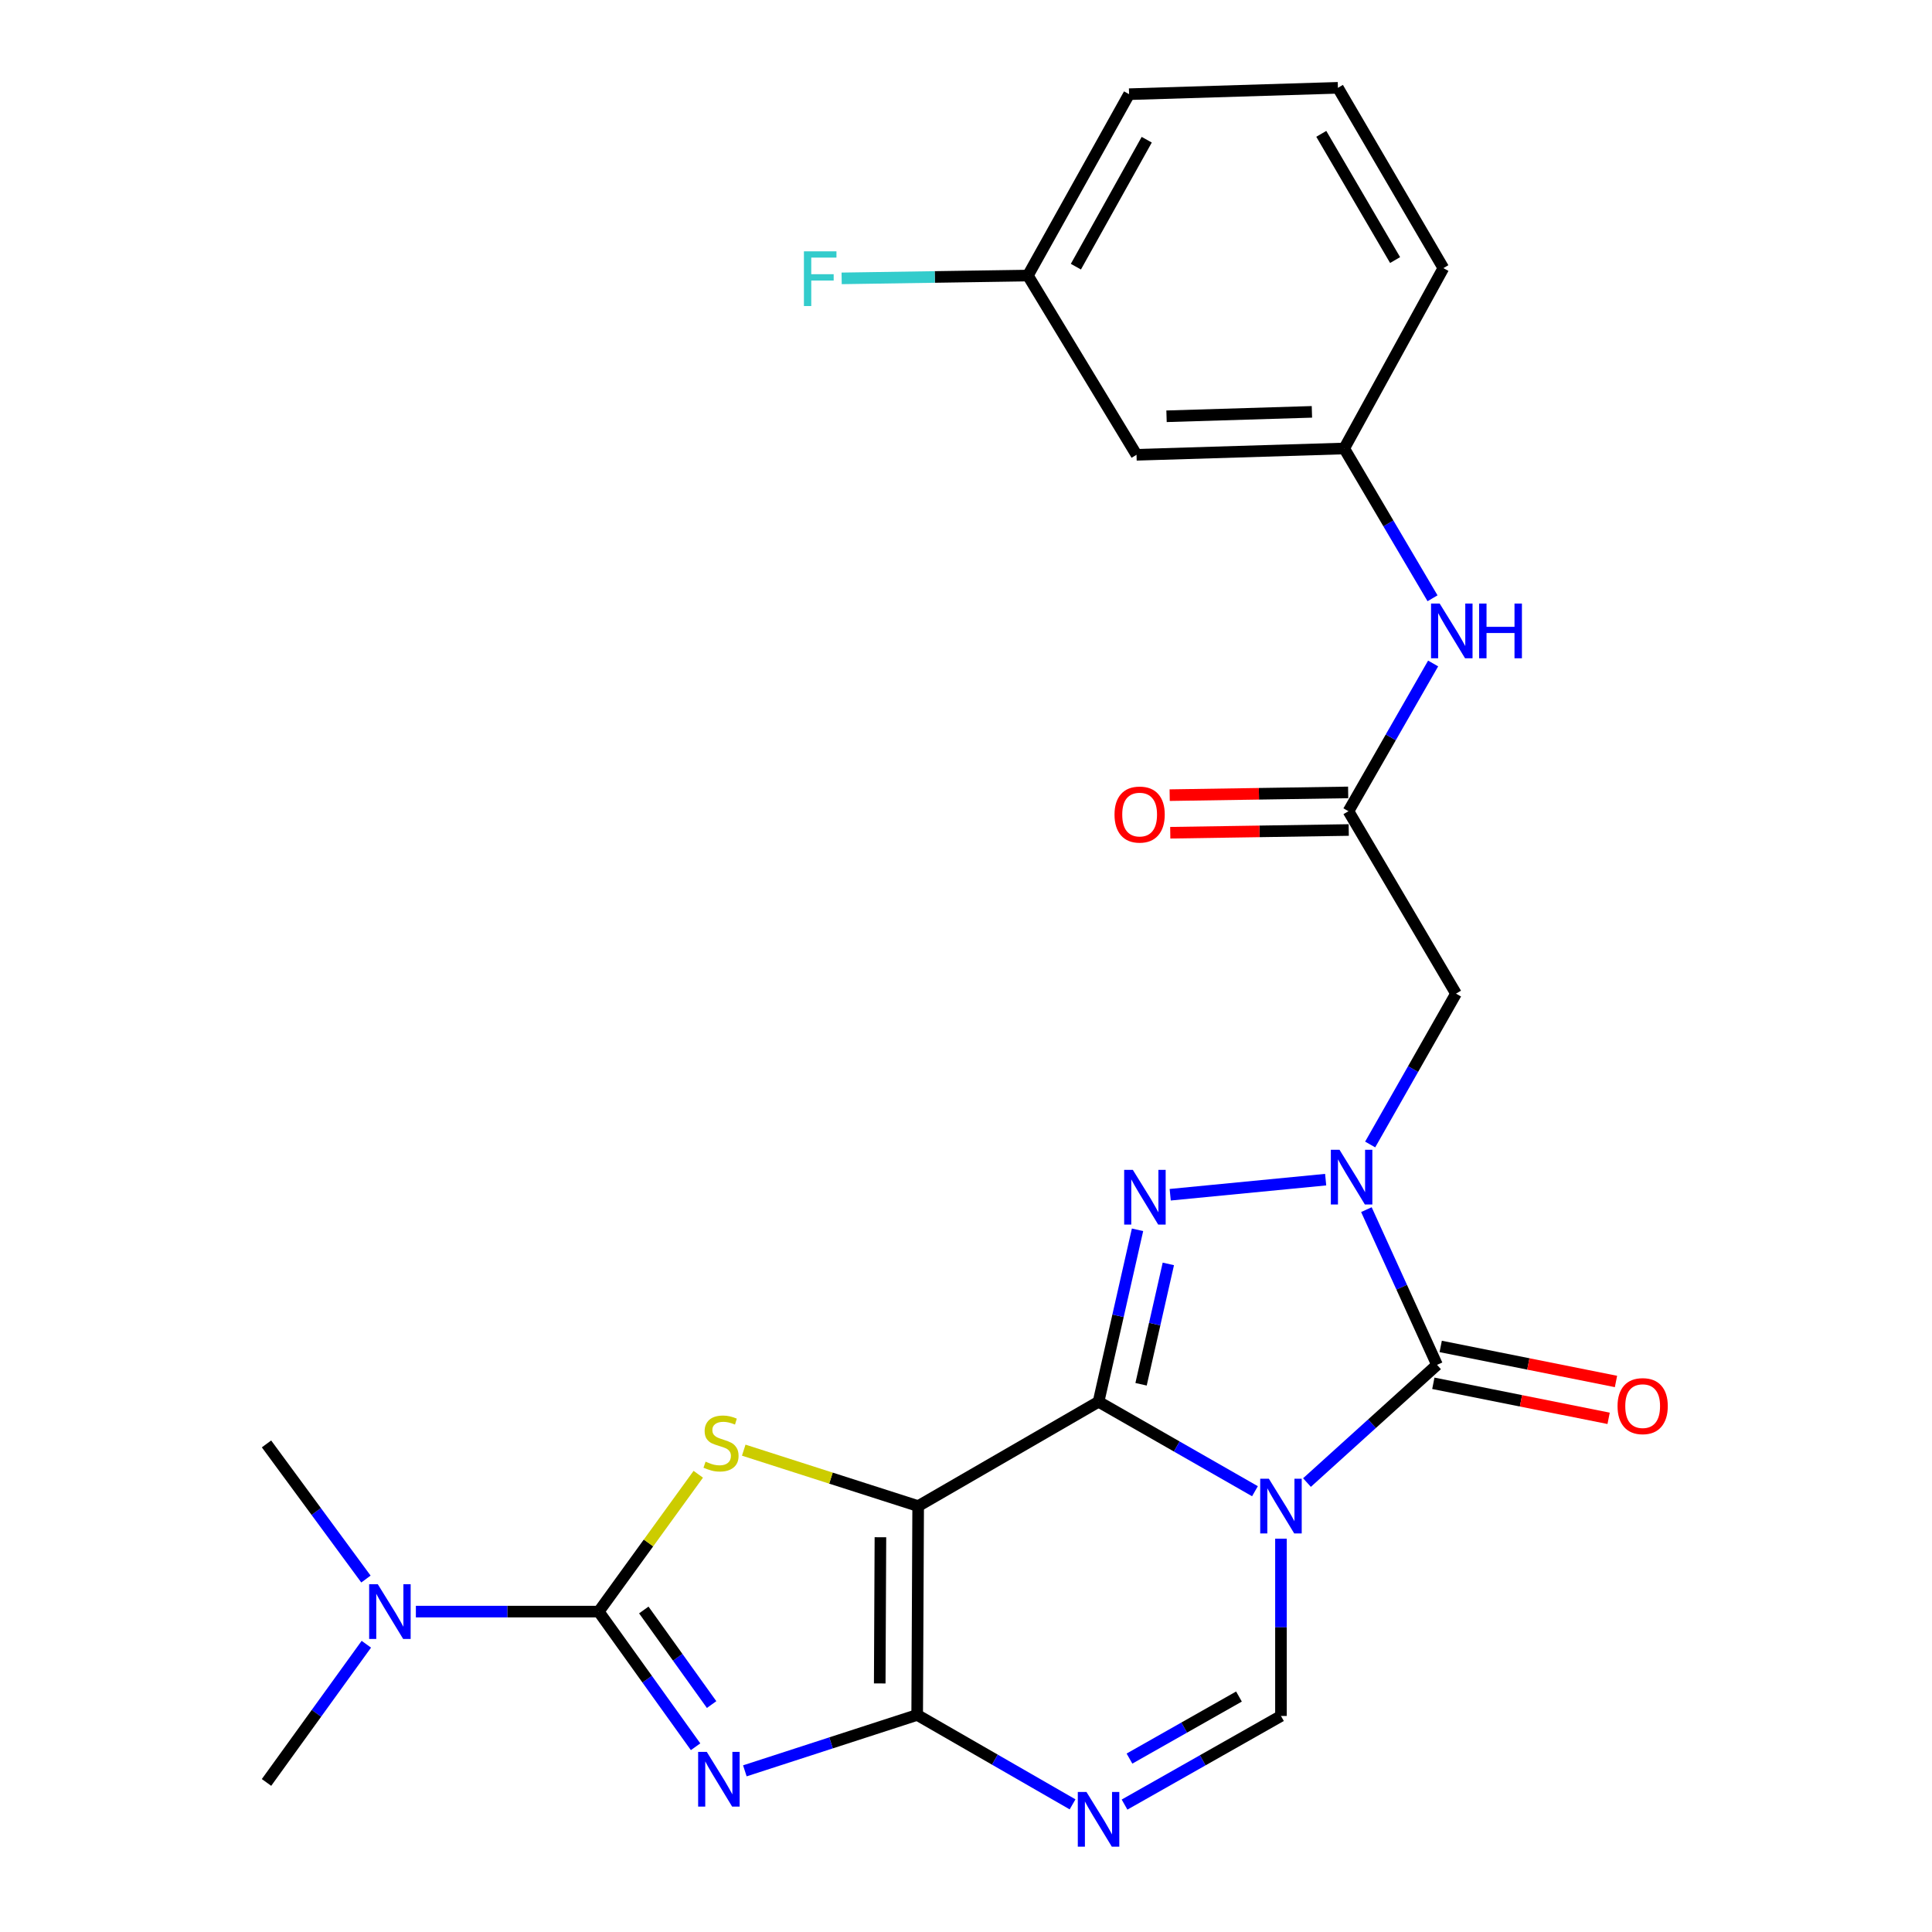 <?xml version='1.0' encoding='iso-8859-1'?>
<svg version='1.1' baseProfile='full'
              xmlns='http://www.w3.org/2000/svg'
                      xmlns:rdkit='http://www.rdkit.org/xml'
                      xmlns:xlink='http://www.w3.org/1999/xlink'
                  xml:space='preserve'
width='1000px' height='1000px' viewBox='0 0 1000 1000'>
<!-- END OF HEADER -->
<rect style='opacity:1.0;fill:#FFFFFF;stroke:none' width='1000' height='1000' x='0' y='0'> </rect>
<path class='bond-0' d='M 568.608,725.544 L 609.087,748.699' style='fill:none;fill-rule:evenodd;stroke:#000000;stroke-width:6px;stroke-linecap:butt;stroke-linejoin:miter;stroke-opacity:1' />
<path class='bond-0' d='M 609.087,748.699 L 649.566,771.854' style='fill:none;fill-rule:evenodd;stroke:#0000FF;stroke-width:6px;stroke-linecap:butt;stroke-linejoin:miter;stroke-opacity:1' />
<path class='bond-1' d='M 568.608,725.544 L 475.239,779.553' style='fill:none;fill-rule:evenodd;stroke:#000000;stroke-width:6px;stroke-linecap:butt;stroke-linejoin:miter;stroke-opacity:1' />
<path class='bond-5' d='M 568.608,725.544 L 578.695,681.043' style='fill:none;fill-rule:evenodd;stroke:#000000;stroke-width:6px;stroke-linecap:butt;stroke-linejoin:miter;stroke-opacity:1' />
<path class='bond-5' d='M 578.695,681.043 L 588.782,636.542' style='fill:none;fill-rule:evenodd;stroke:#0000FF;stroke-width:6px;stroke-linecap:butt;stroke-linejoin:miter;stroke-opacity:1' />
<path class='bond-5' d='M 590.611,716.495 L 597.672,685.344' style='fill:none;fill-rule:evenodd;stroke:#000000;stroke-width:6px;stroke-linecap:butt;stroke-linejoin:miter;stroke-opacity:1' />
<path class='bond-5' d='M 597.672,685.344 L 604.733,654.194' style='fill:none;fill-rule:evenodd;stroke:#0000FF;stroke-width:6px;stroke-linecap:butt;stroke-linejoin:miter;stroke-opacity:1' />
<path class='bond-6' d='M 676.489,767.368 L 710.145,736.911' style='fill:none;fill-rule:evenodd;stroke:#0000FF;stroke-width:6px;stroke-linecap:butt;stroke-linejoin:miter;stroke-opacity:1' />
<path class='bond-6' d='M 710.145,736.911 L 743.8,706.453' style='fill:none;fill-rule:evenodd;stroke:#000000;stroke-width:6px;stroke-linecap:butt;stroke-linejoin:miter;stroke-opacity:1' />
<path class='bond-10' d='M 663.025,796.428 L 663.025,842.301' style='fill:none;fill-rule:evenodd;stroke:#0000FF;stroke-width:6px;stroke-linecap:butt;stroke-linejoin:miter;stroke-opacity:1' />
<path class='bond-10' d='M 663.025,842.301 L 663.025,888.175' style='fill:none;fill-rule:evenodd;stroke:#000000;stroke-width:6px;stroke-linecap:butt;stroke-linejoin:miter;stroke-opacity:1' />
<path class='bond-2' d='M 475.239,779.553 L 474.731,887.645' style='fill:none;fill-rule:evenodd;stroke:#000000;stroke-width:6px;stroke-linecap:butt;stroke-linejoin:miter;stroke-opacity:1' />
<path class='bond-2' d='M 455.704,795.675 L 455.349,871.34' style='fill:none;fill-rule:evenodd;stroke:#000000;stroke-width:6px;stroke-linecap:butt;stroke-linejoin:miter;stroke-opacity:1' />
<path class='bond-8' d='M 475.239,779.553 L 430.099,765.077' style='fill:none;fill-rule:evenodd;stroke:#000000;stroke-width:6px;stroke-linecap:butt;stroke-linejoin:miter;stroke-opacity:1' />
<path class='bond-8' d='M 430.099,765.077 L 384.959,750.601' style='fill:none;fill-rule:evenodd;stroke:#CCCC00;stroke-width:6px;stroke-linecap:butt;stroke-linejoin:miter;stroke-opacity:1' />
<path class='bond-3' d='M 474.731,887.645 L 430.133,902.113' style='fill:none;fill-rule:evenodd;stroke:#000000;stroke-width:6px;stroke-linecap:butt;stroke-linejoin:miter;stroke-opacity:1' />
<path class='bond-3' d='M 430.133,902.113 L 385.535,916.582' style='fill:none;fill-rule:evenodd;stroke:#0000FF;stroke-width:6px;stroke-linecap:butt;stroke-linejoin:miter;stroke-opacity:1' />
<path class='bond-9' d='M 474.731,887.645 L 514.945,910.79' style='fill:none;fill-rule:evenodd;stroke:#000000;stroke-width:6px;stroke-linecap:butt;stroke-linejoin:miter;stroke-opacity:1' />
<path class='bond-9' d='M 514.945,910.79 L 555.16,933.935' style='fill:none;fill-rule:evenodd;stroke:#0000FF;stroke-width:6px;stroke-linecap:butt;stroke-linejoin:miter;stroke-opacity:1' />
<path class='bond-28' d='M 360.034,904.112 L 334.964,869.139' style='fill:none;fill-rule:evenodd;stroke:#0000FF;stroke-width:6px;stroke-linecap:butt;stroke-linejoin:miter;stroke-opacity:1' />
<path class='bond-28' d='M 334.964,869.139 L 309.895,834.166' style='fill:none;fill-rule:evenodd;stroke:#000000;stroke-width:6px;stroke-linecap:butt;stroke-linejoin:miter;stroke-opacity:1' />
<path class='bond-28' d='M 368.328,882.283 L 350.779,857.802' style='fill:none;fill-rule:evenodd;stroke:#0000FF;stroke-width:6px;stroke-linecap:butt;stroke-linejoin:miter;stroke-opacity:1' />
<path class='bond-28' d='M 350.779,857.802 L 333.231,833.321' style='fill:none;fill-rule:evenodd;stroke:#000000;stroke-width:6px;stroke-linecap:butt;stroke-linejoin:miter;stroke-opacity:1' />
<path class='bond-4' d='M 686.159,610.583 L 605.697,618.396' style='fill:none;fill-rule:evenodd;stroke:#0000FF;stroke-width:6px;stroke-linecap:butt;stroke-linejoin:miter;stroke-opacity:1' />
<path class='bond-11' d='M 709.197,592.387 L 731.412,553.343' style='fill:none;fill-rule:evenodd;stroke:#0000FF;stroke-width:6px;stroke-linecap:butt;stroke-linejoin:miter;stroke-opacity:1' />
<path class='bond-11' d='M 731.412,553.343 L 753.627,514.299' style='fill:none;fill-rule:evenodd;stroke:#000000;stroke-width:6px;stroke-linecap:butt;stroke-linejoin:miter;stroke-opacity:1' />
<path class='bond-27' d='M 707.243,626.108 L 725.522,666.28' style='fill:none;fill-rule:evenodd;stroke:#0000FF;stroke-width:6px;stroke-linecap:butt;stroke-linejoin:miter;stroke-opacity:1' />
<path class='bond-27' d='M 725.522,666.28 L 743.8,706.453' style='fill:none;fill-rule:evenodd;stroke:#000000;stroke-width:6px;stroke-linecap:butt;stroke-linejoin:miter;stroke-opacity:1' />
<path class='bond-14' d='M 741.893,715.994 L 787.256,725.061' style='fill:none;fill-rule:evenodd;stroke:#000000;stroke-width:6px;stroke-linecap:butt;stroke-linejoin:miter;stroke-opacity:1' />
<path class='bond-14' d='M 787.256,725.061 L 832.618,734.128' style='fill:none;fill-rule:evenodd;stroke:#FF0000;stroke-width:6px;stroke-linecap:butt;stroke-linejoin:miter;stroke-opacity:1' />
<path class='bond-14' d='M 745.707,696.912 L 791.07,705.979' style='fill:none;fill-rule:evenodd;stroke:#000000;stroke-width:6px;stroke-linecap:butt;stroke-linejoin:miter;stroke-opacity:1' />
<path class='bond-14' d='M 791.07,705.979 L 836.432,715.046' style='fill:none;fill-rule:evenodd;stroke:#FF0000;stroke-width:6px;stroke-linecap:butt;stroke-linejoin:miter;stroke-opacity:1' />
<path class='bond-7' d='M 309.895,834.166 L 335.659,798.622' style='fill:none;fill-rule:evenodd;stroke:#000000;stroke-width:6px;stroke-linecap:butt;stroke-linejoin:miter;stroke-opacity:1' />
<path class='bond-7' d='M 335.659,798.622 L 361.423,763.077' style='fill:none;fill-rule:evenodd;stroke:#CCCC00;stroke-width:6px;stroke-linecap:butt;stroke-linejoin:miter;stroke-opacity:1' />
<path class='bond-13' d='M 309.895,834.166 L 262.575,834.166' style='fill:none;fill-rule:evenodd;stroke:#000000;stroke-width:6px;stroke-linecap:butt;stroke-linejoin:miter;stroke-opacity:1' />
<path class='bond-13' d='M 262.575,834.166 L 215.255,834.166' style='fill:none;fill-rule:evenodd;stroke:#0000FF;stroke-width:6px;stroke-linecap:butt;stroke-linejoin:miter;stroke-opacity:1' />
<path class='bond-26' d='M 582.061,934.052 L 622.543,911.114' style='fill:none;fill-rule:evenodd;stroke:#0000FF;stroke-width:6px;stroke-linecap:butt;stroke-linejoin:miter;stroke-opacity:1' />
<path class='bond-26' d='M 622.543,911.114 L 663.025,888.175' style='fill:none;fill-rule:evenodd;stroke:#000000;stroke-width:6px;stroke-linecap:butt;stroke-linejoin:miter;stroke-opacity:1' />
<path class='bond-26' d='M 584.613,910.241 L 612.95,894.184' style='fill:none;fill-rule:evenodd;stroke:#0000FF;stroke-width:6px;stroke-linecap:butt;stroke-linejoin:miter;stroke-opacity:1' />
<path class='bond-26' d='M 612.95,894.184 L 641.288,878.127' style='fill:none;fill-rule:evenodd;stroke:#000000;stroke-width:6px;stroke-linecap:butt;stroke-linejoin:miter;stroke-opacity:1' />
<path class='bond-12' d='M 753.627,514.299 L 697.954,419.882' style='fill:none;fill-rule:evenodd;stroke:#000000;stroke-width:6px;stroke-linecap:butt;stroke-linejoin:miter;stroke-opacity:1' />
<path class='bond-15' d='M 697.954,419.882 L 719.869,381.649' style='fill:none;fill-rule:evenodd;stroke:#000000;stroke-width:6px;stroke-linecap:butt;stroke-linejoin:miter;stroke-opacity:1' />
<path class='bond-15' d='M 719.869,381.649 L 741.785,343.416' style='fill:none;fill-rule:evenodd;stroke:#0000FF;stroke-width:6px;stroke-linecap:butt;stroke-linejoin:miter;stroke-opacity:1' />
<path class='bond-17' d='M 697.805,410.153 L 651.615,410.86' style='fill:none;fill-rule:evenodd;stroke:#000000;stroke-width:6px;stroke-linecap:butt;stroke-linejoin:miter;stroke-opacity:1' />
<path class='bond-17' d='M 651.615,410.86 L 605.425,411.567' style='fill:none;fill-rule:evenodd;stroke:#FF0000;stroke-width:6px;stroke-linecap:butt;stroke-linejoin:miter;stroke-opacity:1' />
<path class='bond-17' d='M 698.102,429.61 L 651.913,430.317' style='fill:none;fill-rule:evenodd;stroke:#000000;stroke-width:6px;stroke-linecap:butt;stroke-linejoin:miter;stroke-opacity:1' />
<path class='bond-17' d='M 651.913,430.317 L 605.723,431.023' style='fill:none;fill-rule:evenodd;stroke:#FF0000;stroke-width:6px;stroke-linecap:butt;stroke-linejoin:miter;stroke-opacity:1' />
<path class='bond-22' d='M 189.615,851.053 L 163.78,886.819' style='fill:none;fill-rule:evenodd;stroke:#0000FF;stroke-width:6px;stroke-linecap:butt;stroke-linejoin:miter;stroke-opacity:1' />
<path class='bond-22' d='M 163.78,886.819 L 137.945,922.584' style='fill:none;fill-rule:evenodd;stroke:#000000;stroke-width:6px;stroke-linecap:butt;stroke-linejoin:miter;stroke-opacity:1' />
<path class='bond-23' d='M 189.411,817.312 L 163.678,782.341' style='fill:none;fill-rule:evenodd;stroke:#0000FF;stroke-width:6px;stroke-linecap:butt;stroke-linejoin:miter;stroke-opacity:1' />
<path class='bond-23' d='M 163.678,782.341 L 137.945,747.37' style='fill:none;fill-rule:evenodd;stroke:#000000;stroke-width:6px;stroke-linecap:butt;stroke-linejoin:miter;stroke-opacity:1' />
<path class='bond-16' d='M 741.477,309.666 L 718.618,270.902' style='fill:none;fill-rule:evenodd;stroke:#0000FF;stroke-width:6px;stroke-linecap:butt;stroke-linejoin:miter;stroke-opacity:1' />
<path class='bond-16' d='M 718.618,270.902 L 695.759,232.138' style='fill:none;fill-rule:evenodd;stroke:#000000;stroke-width:6px;stroke-linecap:butt;stroke-linejoin:miter;stroke-opacity:1' />
<path class='bond-18' d='M 695.759,232.138 L 588.261,235.403' style='fill:none;fill-rule:evenodd;stroke:#000000;stroke-width:6px;stroke-linecap:butt;stroke-linejoin:miter;stroke-opacity:1' />
<path class='bond-18' d='M 679.044,213.178 L 603.795,215.464' style='fill:none;fill-rule:evenodd;stroke:#000000;stroke-width:6px;stroke-linecap:butt;stroke-linejoin:miter;stroke-opacity:1' />
<path class='bond-24' d='M 695.759,232.138 L 747.087,138.78' style='fill:none;fill-rule:evenodd;stroke:#000000;stroke-width:6px;stroke-linecap:butt;stroke-linejoin:miter;stroke-opacity:1' />
<path class='bond-19' d='M 588.261,235.403 L 532.026,142.629' style='fill:none;fill-rule:evenodd;stroke:#000000;stroke-width:6px;stroke-linecap:butt;stroke-linejoin:miter;stroke-opacity:1' />
<path class='bond-20' d='M 532.026,142.629 L 483.83,143.356' style='fill:none;fill-rule:evenodd;stroke:#000000;stroke-width:6px;stroke-linecap:butt;stroke-linejoin:miter;stroke-opacity:1' />
<path class='bond-20' d='M 483.83,143.356 L 435.635,144.083' style='fill:none;fill-rule:evenodd;stroke:#33CCCC;stroke-width:6px;stroke-linecap:butt;stroke-linejoin:miter;stroke-opacity:1' />
<path class='bond-29' d='M 532.026,142.629 L 584.412,48.752' style='fill:none;fill-rule:evenodd;stroke:#000000;stroke-width:6px;stroke-linecap:butt;stroke-linejoin:miter;stroke-opacity:1' />
<path class='bond-29' d='M 556.876,138.029 L 593.546,72.315' style='fill:none;fill-rule:evenodd;stroke:#000000;stroke-width:6px;stroke-linecap:butt;stroke-linejoin:miter;stroke-opacity:1' />
<path class='bond-21' d='M 692.505,45.455 L 747.087,138.78' style='fill:none;fill-rule:evenodd;stroke:#000000;stroke-width:6px;stroke-linecap:butt;stroke-linejoin:miter;stroke-opacity:1' />
<path class='bond-21' d='M 683.895,69.277 L 722.102,134.605' style='fill:none;fill-rule:evenodd;stroke:#000000;stroke-width:6px;stroke-linecap:butt;stroke-linejoin:miter;stroke-opacity:1' />
<path class='bond-25' d='M 692.505,45.455 L 584.412,48.752' style='fill:none;fill-rule:evenodd;stroke:#000000;stroke-width:6px;stroke-linecap:butt;stroke-linejoin:miter;stroke-opacity:1' />
<path  class='atom-1' d='M 656.765 765.393
L 666.045 780.393
Q 666.965 781.873, 668.445 784.553
Q 669.925 787.233, 670.005 787.393
L 670.005 765.393
L 673.765 765.393
L 673.765 793.713
L 669.885 793.713
L 659.925 777.313
Q 658.765 775.393, 657.525 773.193
Q 656.325 770.993, 655.965 770.313
L 655.965 793.713
L 652.285 793.713
L 652.285 765.393
L 656.765 765.393
' fill='#0000FF'/>
<path  class='atom-4' d='M 365.837 906.781
L 375.117 921.781
Q 376.037 923.261, 377.517 925.941
Q 378.997 928.621, 379.077 928.781
L 379.077 906.781
L 382.837 906.781
L 382.837 935.101
L 378.957 935.101
L 368.997 918.701
Q 367.837 916.781, 366.597 914.581
Q 365.397 912.381, 365.037 911.701
L 365.037 935.101
L 361.357 935.101
L 361.357 906.781
L 365.837 906.781
' fill='#0000FF'/>
<path  class='atom-5' d='M 693.326 595.119
L 702.606 610.119
Q 703.526 611.599, 705.006 614.279
Q 706.486 616.959, 706.566 617.119
L 706.566 595.119
L 710.326 595.119
L 710.326 623.439
L 706.446 623.439
L 696.486 607.039
Q 695.326 605.119, 694.086 602.919
Q 692.886 600.719, 692.526 600.039
L 692.526 623.439
L 688.846 623.439
L 688.846 595.119
L 693.326 595.119
' fill='#0000FF'/>
<path  class='atom-6' d='M 586.347 605.508
L 595.627 620.508
Q 596.547 621.988, 598.027 624.668
Q 599.507 627.348, 599.587 627.508
L 599.587 605.508
L 603.347 605.508
L 603.347 633.828
L 599.467 633.828
L 589.507 617.428
Q 588.347 615.508, 587.107 613.308
Q 585.907 611.108, 585.547 610.428
L 585.547 633.828
L 581.867 633.828
L 581.867 605.508
L 586.347 605.508
' fill='#0000FF'/>
<path  class='atom-9' d='M 365.2 756.55
Q 365.52 756.67, 366.84 757.23
Q 368.16 757.79, 369.6 758.15
Q 371.08 758.47, 372.52 758.47
Q 375.2 758.47, 376.76 757.19
Q 378.32 755.87, 378.32 753.59
Q 378.32 752.03, 377.52 751.07
Q 376.76 750.11, 375.56 749.59
Q 374.36 749.07, 372.36 748.47
Q 369.84 747.71, 368.32 746.99
Q 366.84 746.27, 365.76 744.75
Q 364.72 743.23, 364.72 740.67
Q 364.72 737.11, 367.12 734.91
Q 369.56 732.71, 374.36 732.71
Q 377.64 732.71, 381.36 734.27
L 380.44 737.35
Q 377.04 735.95, 374.48 735.95
Q 371.72 735.95, 370.2 737.11
Q 368.68 738.23, 368.72 740.19
Q 368.72 741.71, 369.48 742.63
Q 370.28 743.55, 371.4 744.07
Q 372.56 744.59, 374.48 745.19
Q 377.04 745.99, 378.56 746.79
Q 380.08 747.59, 381.16 749.23
Q 382.28 750.83, 382.28 753.59
Q 382.28 757.51, 379.64 759.63
Q 377.04 761.71, 372.68 761.71
Q 370.16 761.71, 368.24 761.15
Q 366.36 760.63, 364.12 759.71
L 365.2 756.55
' fill='#CCCC00'/>
<path  class='atom-10' d='M 562.348 927.515
L 571.628 942.515
Q 572.548 943.995, 574.028 946.675
Q 575.508 949.355, 575.588 949.515
L 575.588 927.515
L 579.348 927.515
L 579.348 955.835
L 575.468 955.835
L 565.508 939.435
Q 564.348 937.515, 563.108 935.315
Q 561.908 933.115, 561.548 932.435
L 561.548 955.835
L 557.868 955.835
L 557.868 927.515
L 562.348 927.515
' fill='#0000FF'/>
<path  class='atom-14' d='M 195.553 820.006
L 204.833 835.006
Q 205.753 836.486, 207.233 839.166
Q 208.713 841.846, 208.793 842.006
L 208.793 820.006
L 212.553 820.006
L 212.553 848.326
L 208.673 848.326
L 198.713 831.926
Q 197.553 830.006, 196.313 827.806
Q 195.113 825.606, 194.753 824.926
L 194.753 848.326
L 191.073 848.326
L 191.073 820.006
L 195.553 820.006
' fill='#0000FF'/>
<path  class='atom-15' d='M 837.239 727.808
Q 837.239 721.008, 840.599 717.208
Q 843.959 713.408, 850.239 713.408
Q 856.519 713.408, 859.879 717.208
Q 863.239 721.008, 863.239 727.808
Q 863.239 734.688, 859.839 738.608
Q 856.439 742.488, 850.239 742.488
Q 843.999 742.488, 840.599 738.608
Q 837.239 734.728, 837.239 727.808
M 850.239 739.288
Q 854.559 739.288, 856.879 736.408
Q 859.239 733.488, 859.239 727.808
Q 859.239 722.248, 856.879 719.448
Q 854.559 716.608, 850.239 716.608
Q 845.919 716.608, 843.559 719.408
Q 841.239 722.208, 841.239 727.808
Q 841.239 733.528, 843.559 736.408
Q 845.919 739.288, 850.239 739.288
' fill='#FF0000'/>
<path  class='atom-16' d='M 745.183 312.407
L 754.463 327.407
Q 755.383 328.887, 756.863 331.567
Q 758.343 334.247, 758.423 334.407
L 758.423 312.407
L 762.183 312.407
L 762.183 340.727
L 758.303 340.727
L 748.343 324.327
Q 747.183 322.407, 745.943 320.207
Q 744.743 318.007, 744.383 317.327
L 744.383 340.727
L 740.703 340.727
L 740.703 312.407
L 745.183 312.407
' fill='#0000FF'/>
<path  class='atom-16' d='M 765.583 312.407
L 769.423 312.407
L 769.423 324.447
L 783.903 324.447
L 783.903 312.407
L 787.743 312.407
L 787.743 340.727
L 783.903 340.727
L 783.903 327.647
L 769.423 327.647
L 769.423 340.727
L 765.583 340.727
L 765.583 312.407
' fill='#0000FF'/>
<path  class='atom-18' d='M 576.872 421.616
Q 576.872 414.816, 580.232 411.016
Q 583.592 407.216, 589.872 407.216
Q 596.152 407.216, 599.512 411.016
Q 602.872 414.816, 602.872 421.616
Q 602.872 428.496, 599.472 432.416
Q 596.072 436.296, 589.872 436.296
Q 583.632 436.296, 580.232 432.416
Q 576.872 428.536, 576.872 421.616
M 589.872 433.096
Q 594.192 433.096, 596.512 430.216
Q 598.872 427.296, 598.872 421.616
Q 598.872 416.056, 596.512 413.256
Q 594.192 410.416, 589.872 410.416
Q 585.552 410.416, 583.192 413.216
Q 580.872 416.016, 580.872 421.616
Q 580.872 427.336, 583.192 430.216
Q 585.552 433.096, 589.872 433.096
' fill='#FF0000'/>
<path  class='atom-21' d='M 416.108 130.09
L 432.948 130.09
L 432.948 133.33
L 419.908 133.33
L 419.908 141.93
L 431.508 141.93
L 431.508 145.21
L 419.908 145.21
L 419.908 158.41
L 416.108 158.41
L 416.108 130.09
' fill='#33CCCC'/>
</svg>
